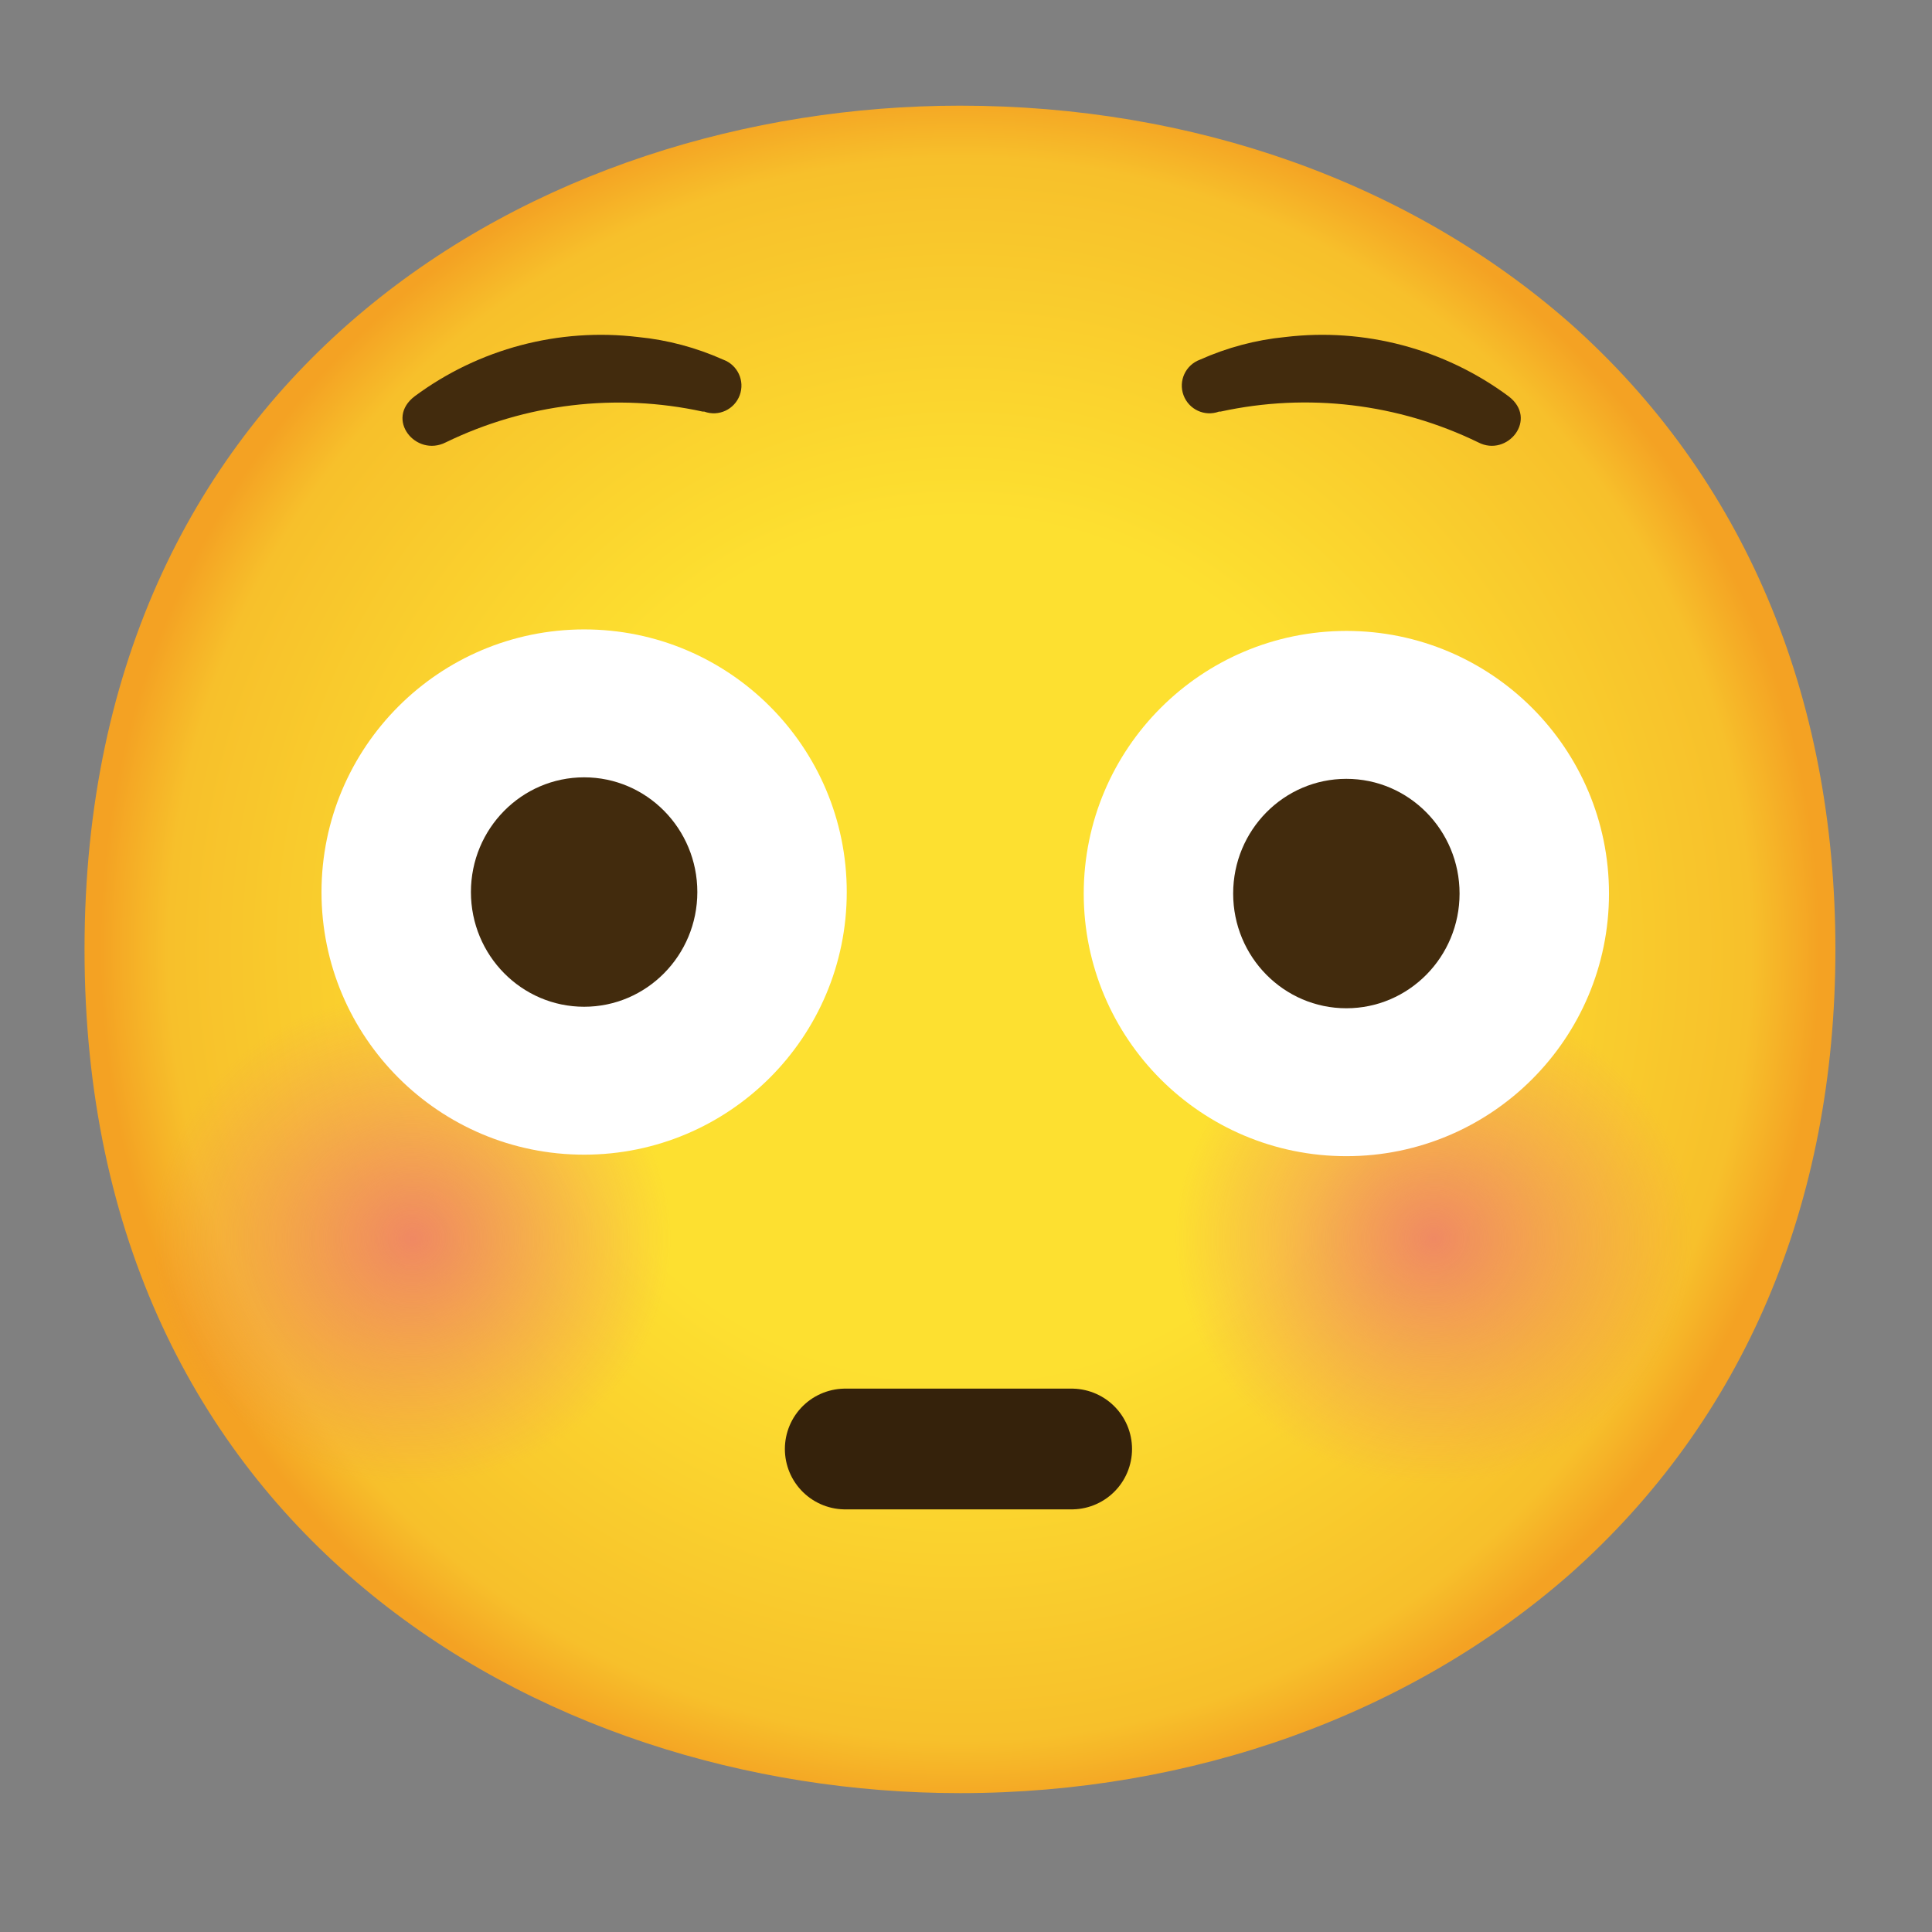 <?xml version="1.0" encoding="UTF-8" standalone="no"?>
<!-- Generator: Adobe Illustrator 24.1.2, SVG Export Plug-In . SVG Version: 6.00 Build 0)  -->

<svg
   version="1.1"
   id="Layer_1"
   x="0px"
   y="0px"
   viewBox="0 0 128 128"
   style="enable-background:new 0 0 128 128;"
   xml:space="preserve"
   sodipodi:docname="emoji_u1f633.svg"
   inkscape:version="1.3.2 (091e20e, 2023-11-25, custom)"
   xmlns:inkscape="http://www.inkscape.org/namespaces/inkscape"
   xmlns:sodipodi="http://sodipodi.sourceforge.net/DTD/sodipodi-0.dtd"
   xmlns="http://www.w3.org/2000/svg"
   xmlns:svg="http://www.w3.org/2000/svg"><rect x="0" y="0" width="128" height="128" fill="#808080" stroke="none"/><defs
   id="defs12" /><sodipodi:namedview
   id="namedview12"
   pagecolor="#ffffff"
   bordercolor="#000000"
   borderopacity="0.25"
   inkscape:showpageshadow="2"
   inkscape:pageopacity="0.0"
   inkscape:pagecheckerboard="0"
   inkscape:deskcolor="#d1d1d1"
   inkscape:zoom="6.0234375"
   inkscape:cx="63.916991"
   inkscape:cy="64"
   inkscape:window-width="1920"
   inkscape:window-height="991"
   inkscape:window-x="-9"
   inkscape:window-y="-9"
   inkscape:window-maximized="1"
   inkscape:current-layer="Layer_1" />
<g
   id="gold">
	
		<radialGradient
   id="face_1_"
   cx="63.6"
   cy="1696.9"
   r="56.96"
   gradientTransform="matrix(1 0 0 1 0 -1634)"
   gradientUnits="userSpaceOnUse">
		<stop
   offset="0.5"
   style="stop-color:#FDE030"
   id="stop1" />
		<stop
   offset="0.92"
   style="stop-color:#F7C02B"
   id="stop2" />
		<stop
   offset="1"
   style="stop-color:#F4A223"
   id="stop3" />
	</radialGradient>
	<path
   id="face"
   style="fill:url(#face_1_);"
   d="M63.6,118.8c-27.9,0-58-17.5-58-55.9S35.7,7,63.6,7c15.5,0,29.8,5.1,40.4,14.4   c11.5,10.2,17.6,24.6,17.6,41.5s-6.1,31.2-17.6,41.4C93.4,113.6,79,118.8,63.6,118.8z" />
	
</g>
<g
   id="facial_expressions">
	<g
   id="flushed-face">
		<g
   id="blush">
			
				<radialGradient
   id="SVGID_1_"
   cx="78.308"
   cy="-948.814"
   r="19.44"
   gradientTransform="matrix(0.98 0 0 -0.93 -49.42 -800.35)"
   gradientUnits="userSpaceOnUse">
				<stop
   offset="0"
   style="stop-color:#ED7770"
   id="stop4" />
				<stop
   offset="0.9"
   style="stop-color:#ED7770;stop-opacity:0"
   id="stop5" />
			</radialGradient>
			<circle
   style="opacity:0.8;fill:url(#SVGID_1_);enable-background:new    ;"
   cx="27.2"
   cy="82.2"
   r="17.5"
   id="circle5" />
			
				<radialGradient
   id="SVGID_2_"
   cx="147.368"
   cy="-948.814"
   r="19.44"
   gradientTransform="matrix(0.98 0 0 -0.93 -49.42 -800.35)"
   gradientUnits="userSpaceOnUse">
				<stop
   offset="0"
   style="stop-color:#ED7770"
   id="stop6" />
				<stop
   offset="0.9"
   style="stop-color:#ED7770;stop-opacity:0"
   id="stop7" />
			</radialGradient>
			<circle
   style="opacity:0.8;fill:url(#SVGID_2_);enable-background:new    ;"
   cx="94.88"
   cy="82.2"
   r="17.5"
   id="circle7" />
			
				<radialGradient
   id="SVGID_3_"
   cx="147.43"
   cy="-923.9"
   r="19.44"
   gradientTransform="matrix(1 0 0 -1 0 130)"
   gradientUnits="userSpaceOnUse">
				<stop
   offset="0"
   style="stop-color:#ED7770"
   id="stop8" />
				<stop
   offset="0.9"
   style="stop-color:#ED7770;stop-opacity:0"
   id="stop9" />
			</radialGradient>
			<circle
   style="opacity:0.8;fill:url(#SVGID_3_);enable-background:new    ;"
   cx="99.8"
   cy="82.2"
   r="17.5"
   id="circle9" />
		</g>
		
			<line
   id="mouth"
   style="fill:none;stroke:#35220B;stroke-width:8;stroke-linecap:round;stroke-linejoin:round;"
   x1="56"
   y1="96"
   x2="71"
   y2="96" />
		<g
   id="eyes">
			<g
   id="peepers">
				<path
   style="fill:#FFFFFF;"
   d="M89.2,41.8c9.61,0,17.4,7.79,17.4,17.4c0,9.61-7.79,17.4-17.4,17.4s-17.4-7.79-17.4-17.4v0      C71.81,49.59,79.59,41.81,89.2,41.8"
   id="path9" />
				<ellipse
   style="fill:#422B0D;"
   cx="89.2"
   cy="59.2"
   rx="7.5"
   ry="7.6"
   id="ellipse9" />
				<path
   style="fill:#FFFFFF;"
   d="M38.7,41.7c9.61,0,17.4,7.79,17.4,17.4s-7.79,17.4-17.4,17.4s-17.4-7.79-17.4-17.4      C21.31,49.49,29.09,41.71,38.7,41.7"
   id="path10" />
				<ellipse
   style="fill:#422B0D;"
   cx="38.7"
   cy="59.1"
   rx="7.5"
   ry="7.6"
   id="ellipse10" />
			</g>
			<g
   id="eyebrows">
				<path
   style="fill:#422B0D;"
   d="M46.56,27.27h0.1c0.95,0.35,2-0.14,2.35-1.09c0.35-0.95-0.14-2-1.09-2.35      c-1.79-0.8-3.69-1.31-5.64-1.5c-5.25-0.63-10.55,0.77-14.8,3.92c-2,1.51,0.07,4.06,2.05,3.06      C34.82,26.74,40.82,26.02,46.56,27.27z"
   id="path11" />
				<path
   style="fill:#422B0D;"
   d="M80.86,27.27h-0.1c-0.95,0.35-2-0.14-2.35-1.09c-0.35-0.95,0.14-2,1.09-2.35      c1.79-0.8,3.69-1.31,5.64-1.5c5.25-0.63,10.55,0.77,14.8,3.92c2,1.51-0.07,4.06-2,3.06C92.64,26.73,86.62,26.01,80.86,27.27z"
   id="path12" />
			</g>
		</g>
	</g>
</g>
</svg>
